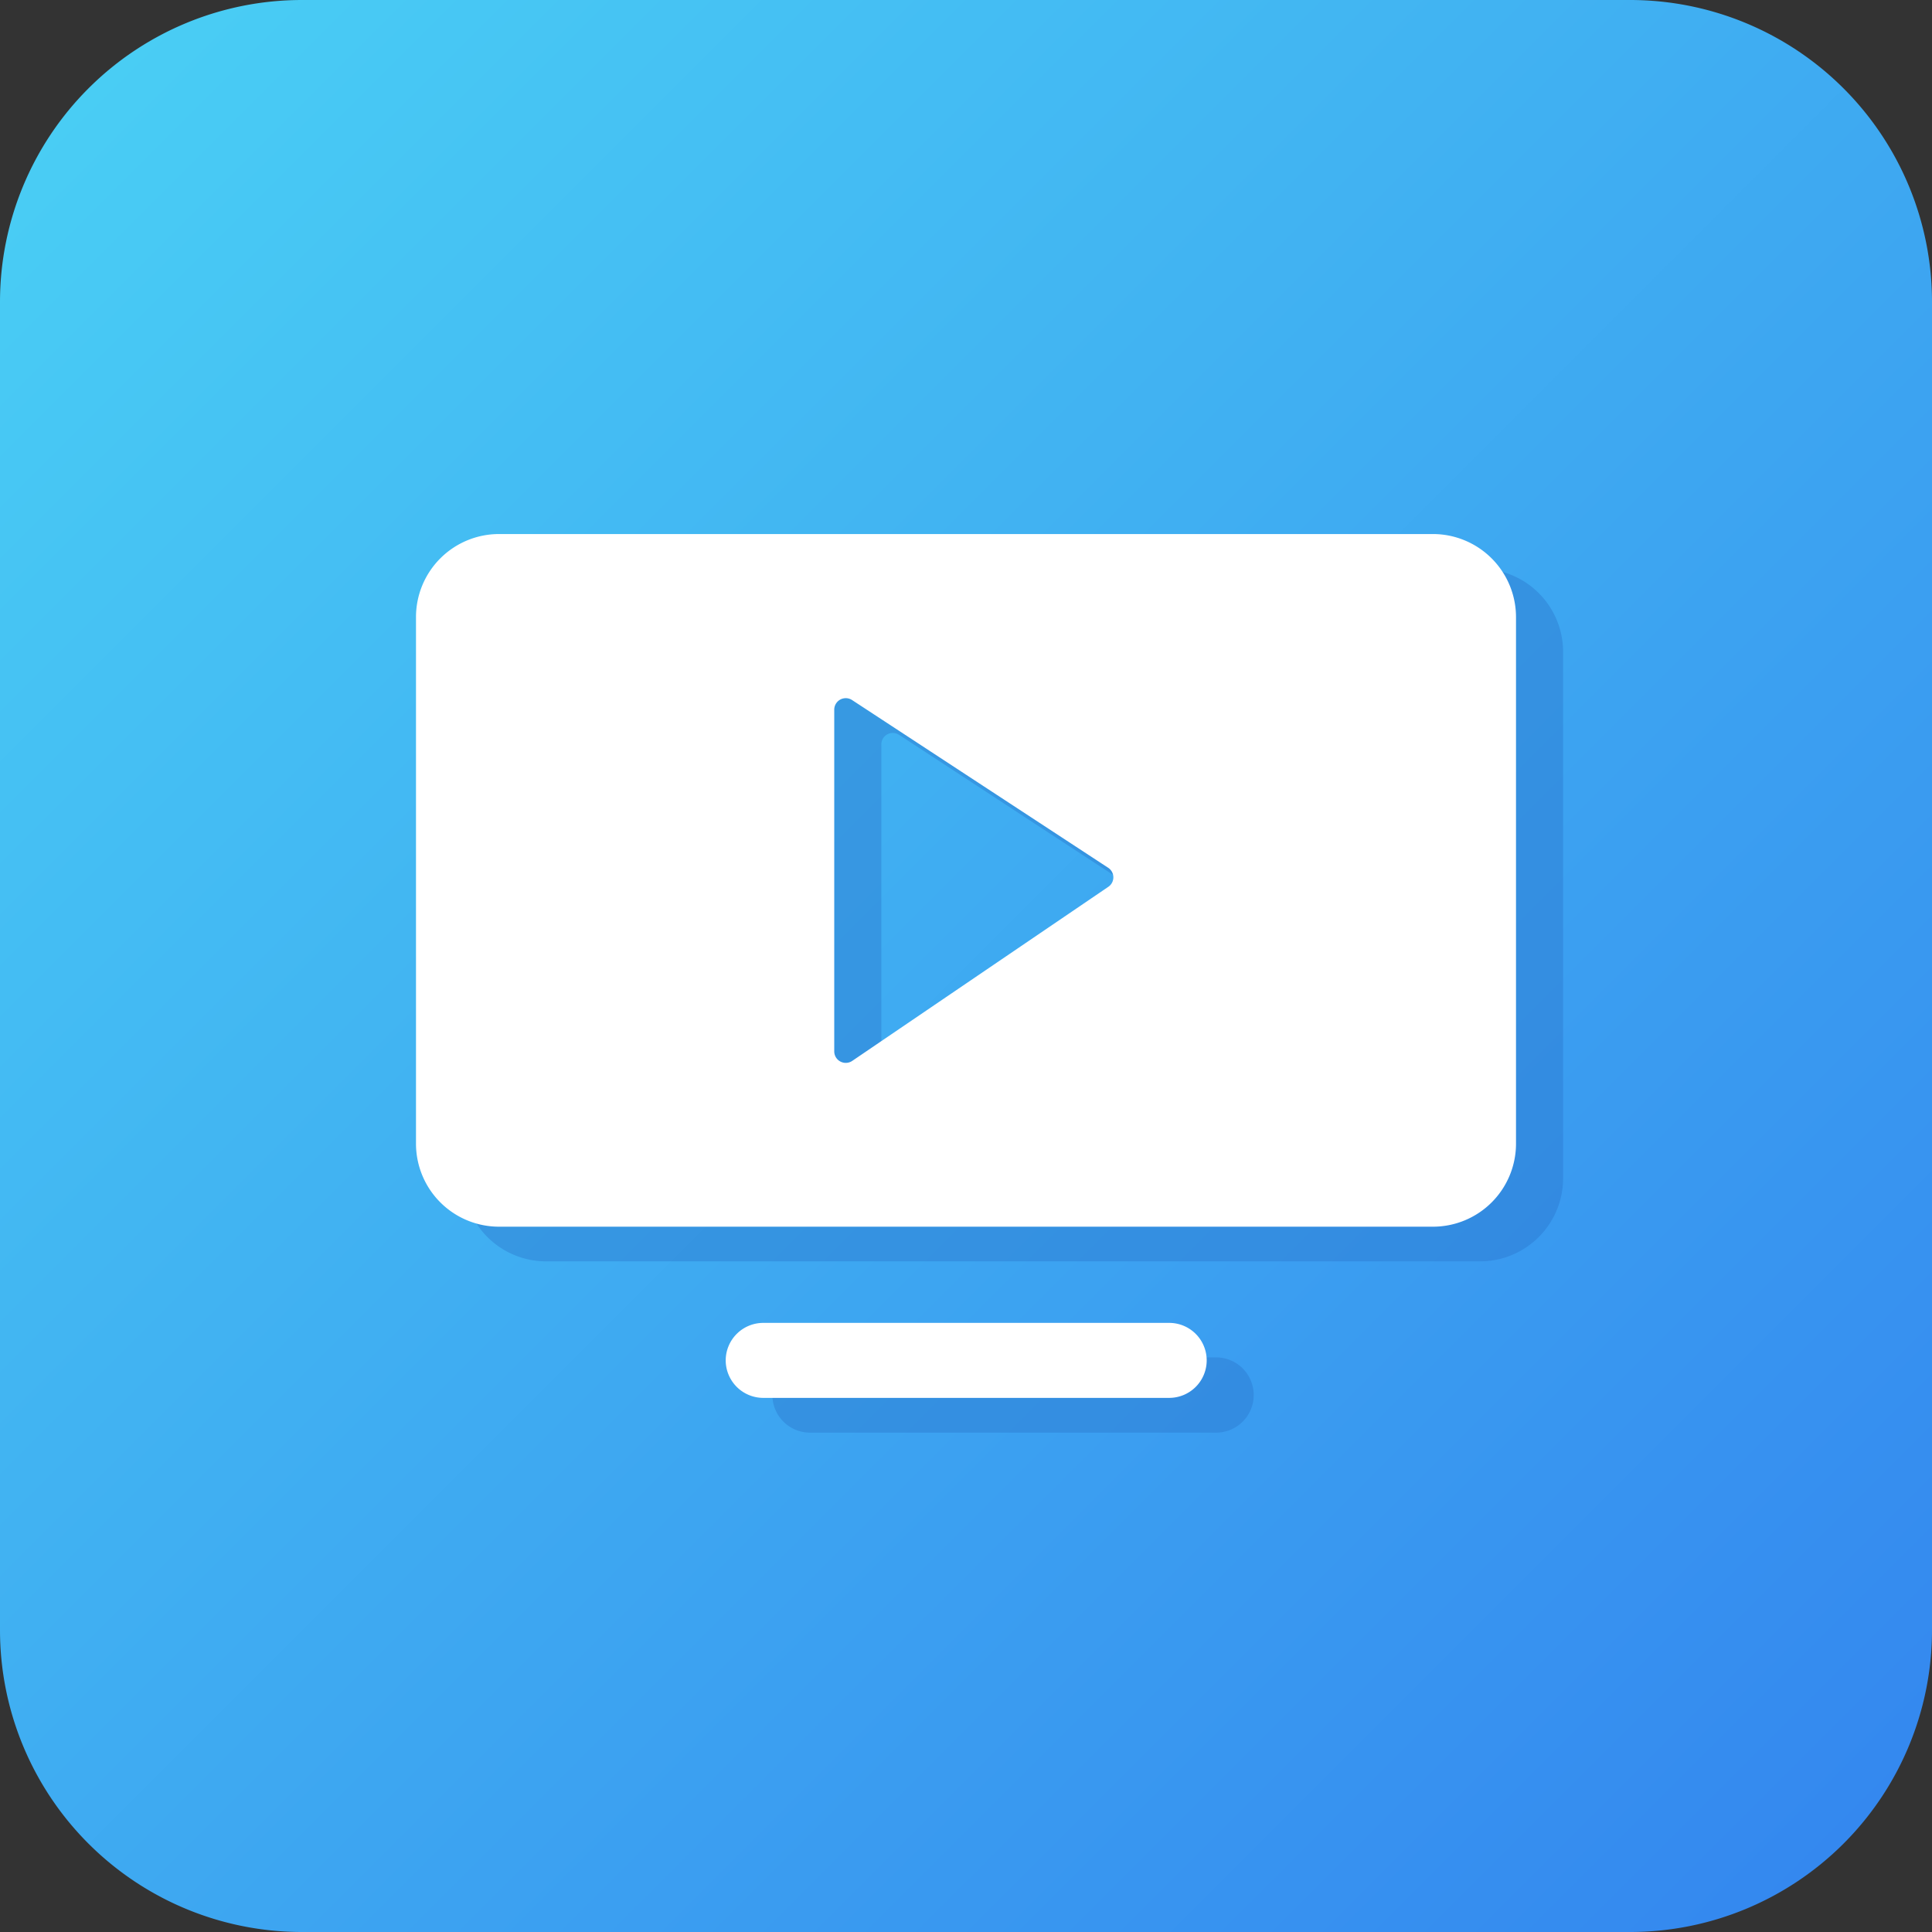 <svg xmlns="http://www.w3.org/2000/svg" xmlns:xlink="http://www.w3.org/1999/xlink" viewBox="0 0 239.6 239.6"><rect x="0" y="0" width="239.6" height="239.6" fill="#333333" stroke="none"/><defs><style>.cls-1{fill:url(#未命名的渐变_113);}.cls-2{opacity:0.38;}.cls-3{fill:#2771c9;}.cls-4{fill:#fff;}</style><linearGradient id="未命名的渐变_113" x1="10.96" y1="10.97" x2="228.63" y2="228.63" gradientUnits="userSpaceOnUse"><stop offset="0" stop-color="#49cdf4"/><stop offset="1" stop-color="#3488ef"/></linearGradient></defs><g id="图层_2" data-name="图层 2"><g id="戨铋_1" data-name="戨铋 1"><path class="cls-1" d="M37.44,0H202.16A37.44,37.44,0,0,1,239.6,37.44V202.16a37.44,37.44,0,0,1-37.44,37.44H37.44A37.44,37.44,0,0,1,0,202.16V37.44A37.44,37.44,0,0,1,37.44,0"/><g class="cls-2"><path class="cls-3" d="M150.82,177.67H100.45A4.66,4.66,0,0,1,95.79,173h0a4.66,4.66,0,0,1,4.66-4.66h50.37a4.66,4.66,0,0,1,4.66,4.66h0A4.66,4.66,0,0,1,150.82,177.67Z"/><path class="cls-3" d="M183.55,70.54H67.72a10.3,10.3,0,0,0-10.29,10.3v65.29a10.3,10.3,0,0,0,10.29,10.3H183.55a10.3,10.3,0,0,0,10.3-10.3V80.84A10.3,10.3,0,0,0,183.55,70.54Zm-40.3,43.72-31.73,21.57a1.42,1.42,0,0,1-2.22-1.17V92.32a1.42,1.42,0,0,1,2.2-1.19l31.73,20.77A1.42,1.42,0,0,1,143.25,114.26Z"/></g><path class="cls-4" d="M145,173.36H94.61A4.66,4.66,0,0,1,90,168.71h0a4.66,4.66,0,0,1,4.66-4.65H145a4.65,4.65,0,0,1,4.65,4.65h0A4.65,4.65,0,0,1,145,173.36Z"/><path class="cls-4" d="M177.71,66.23H61.88a10.3,10.3,0,0,0-10.29,10.3v65.3a10.3,10.3,0,0,0,10.29,10.3H177.71a10.3,10.3,0,0,0,10.3-10.3V76.53A10.31,10.31,0,0,0,177.71,66.23ZM137.42,110l-31.73,21.57a1.43,1.43,0,0,1-2.23-1.18V88a1.43,1.43,0,0,1,2.2-1.19l31.73,20.78A1.42,1.42,0,0,1,137.42,110Z"/></g></g></svg>